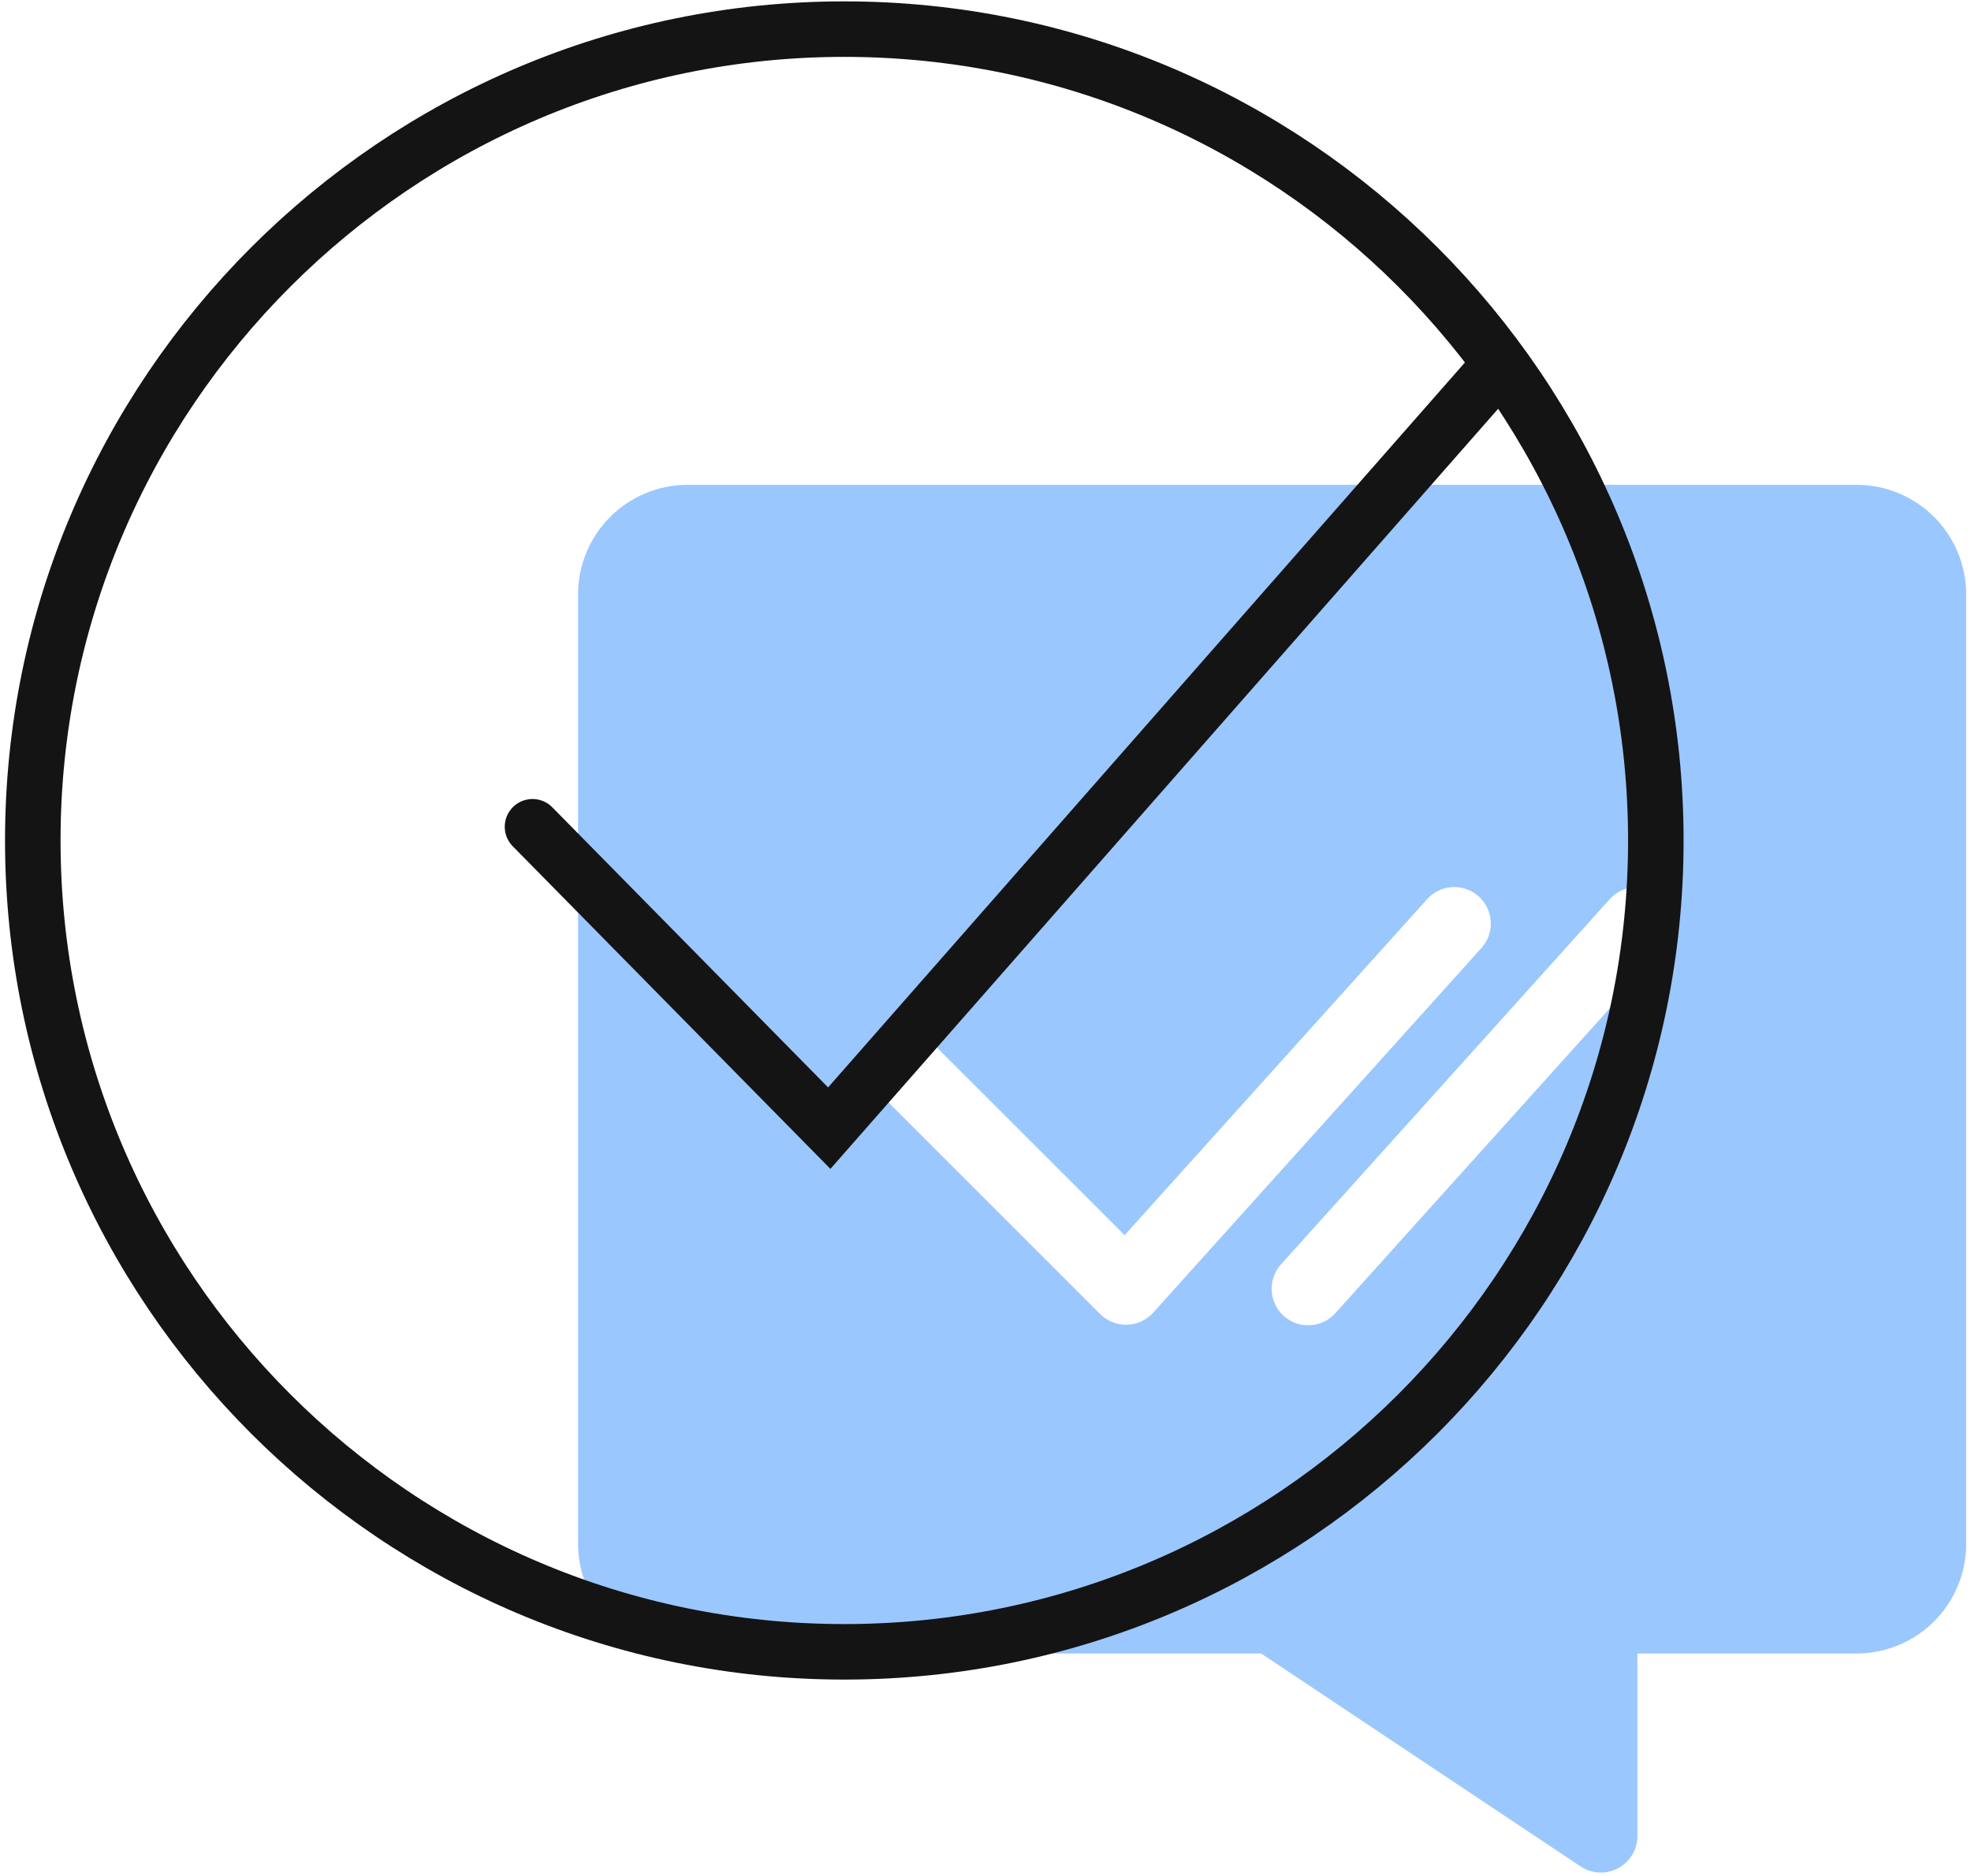 <?xml version="1.0" encoding="UTF-8"?> <svg xmlns="http://www.w3.org/2000/svg" width="355" height="338" viewBox="0 0 355 338" fill="none"> <path d="M334.392 87.34H123.856C118.621 87.34 113.601 89.42 109.899 93.121C106.198 96.823 104.118 101.843 104.118 107.078V278.139C104.118 283.374 106.198 288.394 109.899 292.096C113.601 295.797 118.621 297.877 123.856 297.877H227.15L284.706 336.247C285.696 336.903 286.846 337.278 288.033 337.333C289.22 337.388 290.399 337.121 291.446 336.56C292.493 335.998 293.369 335.164 293.98 334.145C294.591 333.126 294.915 331.961 294.917 330.773V297.877H334.392C339.627 297.877 344.648 295.797 348.349 292.096C352.051 288.394 354.13 283.374 354.13 278.139V107.078C354.13 101.843 352.051 96.823 348.349 93.121C344.648 89.42 339.627 87.34 334.392 87.34ZM207.696 236.479C207.098 237.143 206.372 237.677 205.561 238.051C204.75 238.425 203.872 238.63 202.979 238.653C202.087 238.676 201.199 238.518 200.37 238.187C199.54 237.856 198.787 237.36 198.156 236.729L158.68 197.254C157.482 196.013 156.818 194.351 156.833 192.626C156.848 190.901 157.54 189.25 158.76 188.031C159.98 186.811 161.63 186.119 163.355 186.104C165.08 186.089 166.742 186.752 167.983 187.95L202.557 222.518L257.132 161.883C258.31 160.626 259.933 159.881 261.654 159.808C263.375 159.735 265.056 160.34 266.336 161.492C267.616 162.645 268.393 164.253 268.5 165.972C268.607 167.691 268.036 169.384 266.909 170.686L207.696 236.479ZM299.805 170.686L240.592 236.479C240.019 237.141 239.321 237.682 238.537 238.07C237.753 238.458 236.899 238.686 236.026 238.741C235.153 238.795 234.277 238.675 233.451 238.387C232.625 238.099 231.864 237.649 231.214 237.064C230.564 236.478 230.037 235.769 229.664 234.977C229.292 234.186 229.08 233.328 229.043 232.454C229.006 231.579 229.144 230.707 229.448 229.886C229.752 229.066 230.217 228.315 230.815 227.676L290.028 161.883C291.206 160.626 292.83 159.881 294.551 159.808C296.271 159.735 297.952 160.34 299.232 161.492C300.512 162.645 301.289 164.253 301.396 165.972C301.504 167.691 300.932 169.384 299.805 170.686V170.686Z" fill="#9BC7FF"></path> <path d="M5.906 151.411C5.906 70.817 71.476 5.247 152.07 5.247C232.664 5.247 298.234 70.817 298.234 151.411C298.234 232.005 232.664 297.575 152.07 297.575C71.476 297.575 5.906 232.005 5.906 151.411Z" stroke="#141414" stroke-width="10"></path> <path d="M95.91 148.941L149.357 203.236L268.903 67.123" stroke="#141414" stroke-width="10" stroke-linecap="round"></path> </svg> 